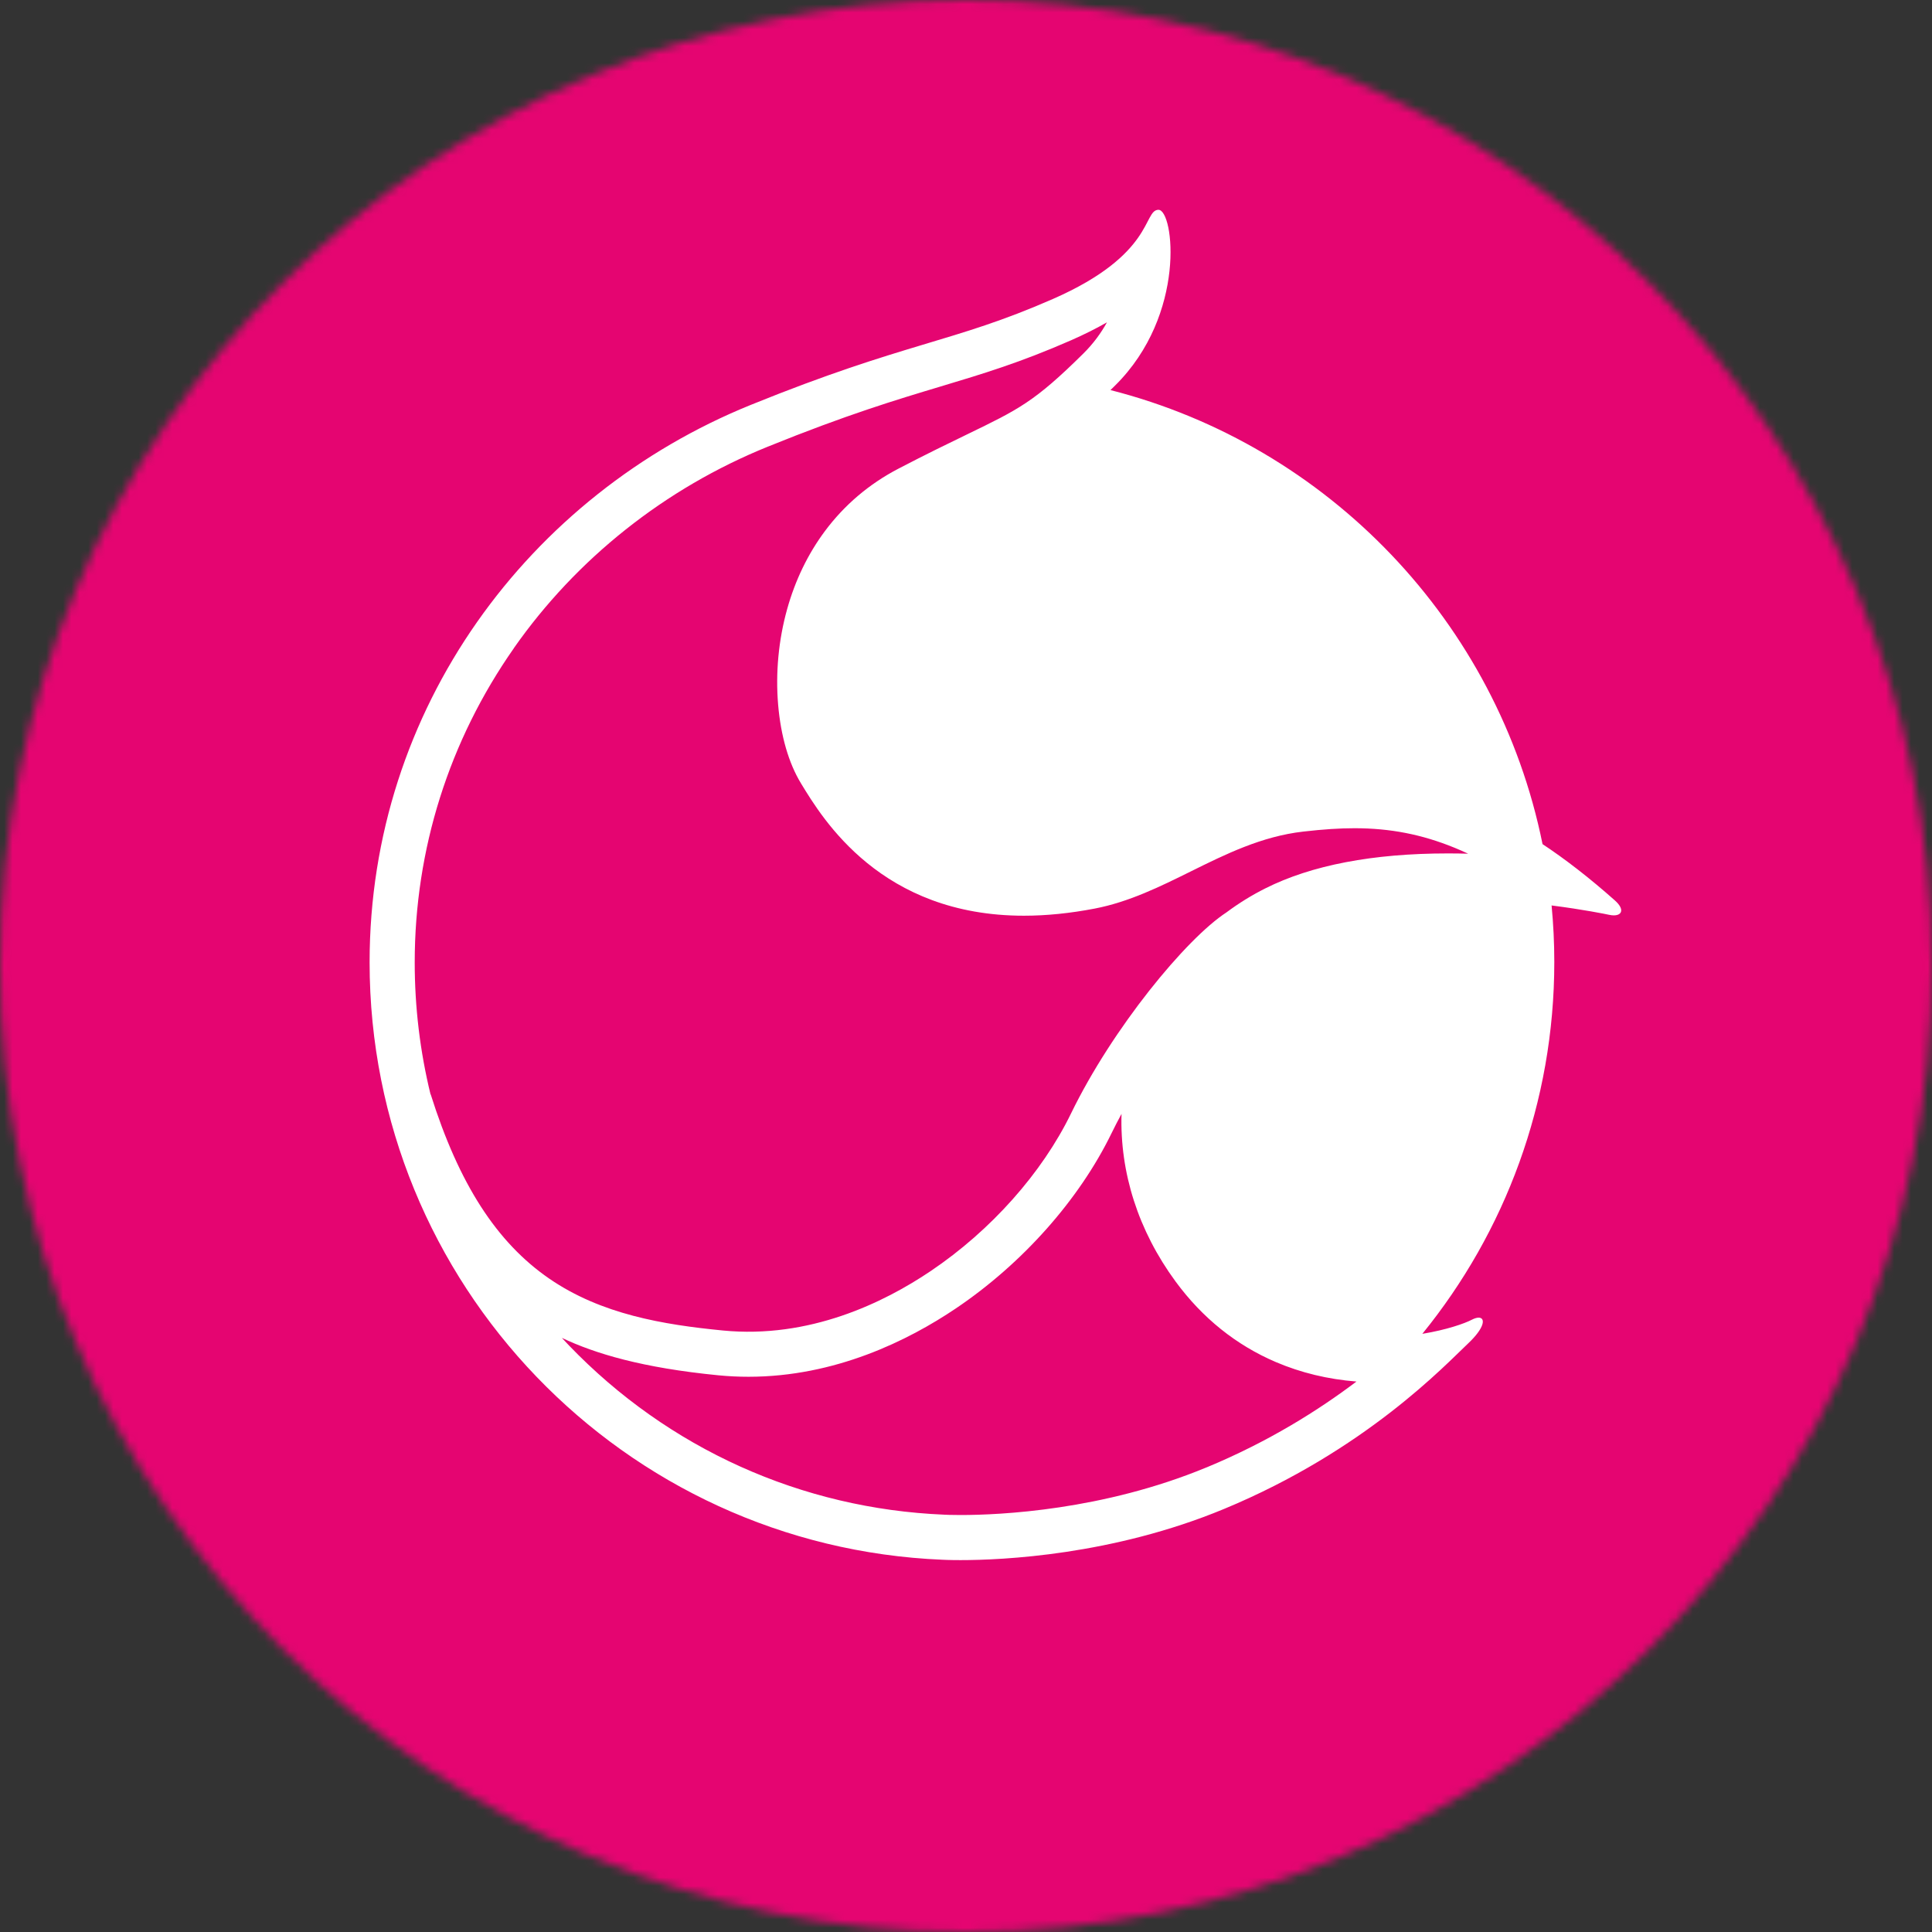<svg xmlns="http://www.w3.org/2000/svg" fill="none" viewBox="5 7 230 230">
<rect x="5" y="7" width="230" height="230" fill="#333333" stroke="none"/>
<mask id="mask0_3198_4518" style="mask-type:alpha" maskUnits="userSpaceOnUse" x="5" y="7" width="230" height="230">
<path d="M120 237C183.513 237 235 185.513 235 122C235 58.487 183.513 7 120 7C56.487 7 5 58.487 5 122C5 185.513 56.487 237 120 237Z" fill="#D9D9D9"/>
</mask>
<g mask="url(#mask0_3198_4518)">
<path d="M239 2H-1V242H239V2Z" fill="#E50571"/>
<path d="M197.252 114.199C194.194 111.481 191.32 109.267 188.599 107.466C188.611 107.473 188.622 107.482 188.635 107.488C183.285 81.081 163.125 60.052 137.2 53.438C137.378 53.263 137.557 53.086 137.743 52.903C146.306 44.441 144.742 31.977 142.913 31.977C142.908 31.977 142.906 31.977 142.901 31.977C141.067 32.026 142.454 37.282 130.355 42.589C118.358 47.85 112.898 47.695 94.376 55.203C67.965 65.904 49 91.353 49 121.563C49 159.877 79.268 191.116 117.197 192.684C117.197 192.684 117.969 192.728 119.344 192.728C124.362 192.728 137.437 192.138 150.686 186.651C167.572 179.658 177.088 169.462 179.77 166.939C181.777 165.049 181.864 163.863 181.032 163.863C180.815 163.863 180.538 163.944 180.216 164.111C179.365 164.557 177.209 165.317 174.326 165.789C184.146 153.705 190.036 138.3 190.036 121.514C190.036 119.246 189.924 117.004 189.713 114.792C193.518 115.279 196.14 115.816 196.581 115.91C196.778 115.953 196.961 115.971 197.122 115.971C198.122 115.971 198.402 115.221 197.25 114.199H197.252ZM66.18 84.148C69.893 78.851 74.367 74.105 79.483 70.042C84.618 65.962 90.307 62.645 96.391 60.18C105.786 56.372 111.728 54.587 116.969 53.013C122.058 51.485 126.451 50.163 132.511 47.508C134.117 46.803 135.531 46.087 136.781 45.373C136.09 46.622 135.175 47.897 133.969 49.089C128.178 54.816 126.301 55.724 120.087 58.732C117.958 59.764 115.309 61.045 111.942 62.801C108.46 64.618 105.516 67.119 103.196 70.239C101.178 72.95 99.668 76.075 98.704 79.527C97.684 83.184 97.313 87.114 97.635 90.895C97.951 94.61 98.89 97.847 100.353 100.254C102.972 104.565 109.927 116.013 126.896 116.013C129.56 116.013 132.399 115.727 135.338 115.161C139.416 114.376 143.141 112.533 146.742 110.75C150.898 108.692 155.193 106.564 160.15 105.998C162.58 105.721 164.463 105.598 166.262 105.598C170.494 105.598 174.27 106.334 178.149 107.918C178.69 108.139 179.233 108.376 179.779 108.631C178.981 108.609 178.173 108.598 177.357 108.598C168.436 108.598 161.13 109.998 155.641 112.756C154.001 113.579 152.455 114.537 151.008 115.617C146.19 118.76 137.432 129.417 132.506 139.55C129.059 146.639 122.973 153.479 115.801 158.313C110.189 162.098 101.342 166.398 91.043 165.391C83.974 164.7 76.581 163.474 70.401 159.226C64.124 154.911 59.634 147.936 56.272 137.277L56.254 137.284C55.011 132.195 54.371 126.927 54.371 121.572C54.371 108.121 58.456 95.183 66.182 84.157L66.18 84.148ZM148.632 181.691C136.278 186.807 124.035 187.36 119.344 187.36C118.175 187.36 117.508 187.324 117.506 187.324H117.461L117.416 187.319C100.425 186.617 84.558 179.466 72.743 167.18C72.452 166.879 72.17 166.574 71.886 166.268C75.832 168.142 81.458 169.84 90.519 170.726C91.734 170.845 92.931 170.9 94.108 170.9C104.422 170.9 113.108 166.597 118.803 162.758C126.733 157.412 133.486 149.806 137.334 141.892C137.705 141.129 138.101 140.367 138.515 139.604C138.305 146.594 140.503 153.504 144.946 159.555C148.138 163.903 152.158 167.131 156.893 169.153C159.868 170.424 163.085 171.198 166.483 171.469C162.023 174.837 156.079 178.609 148.632 181.694V181.691ZM174.263 165.8C174.283 165.798 174.303 165.794 174.321 165.791C174.301 165.794 174.281 165.798 174.263 165.8Z" fill="white"/>
</g>
</svg>